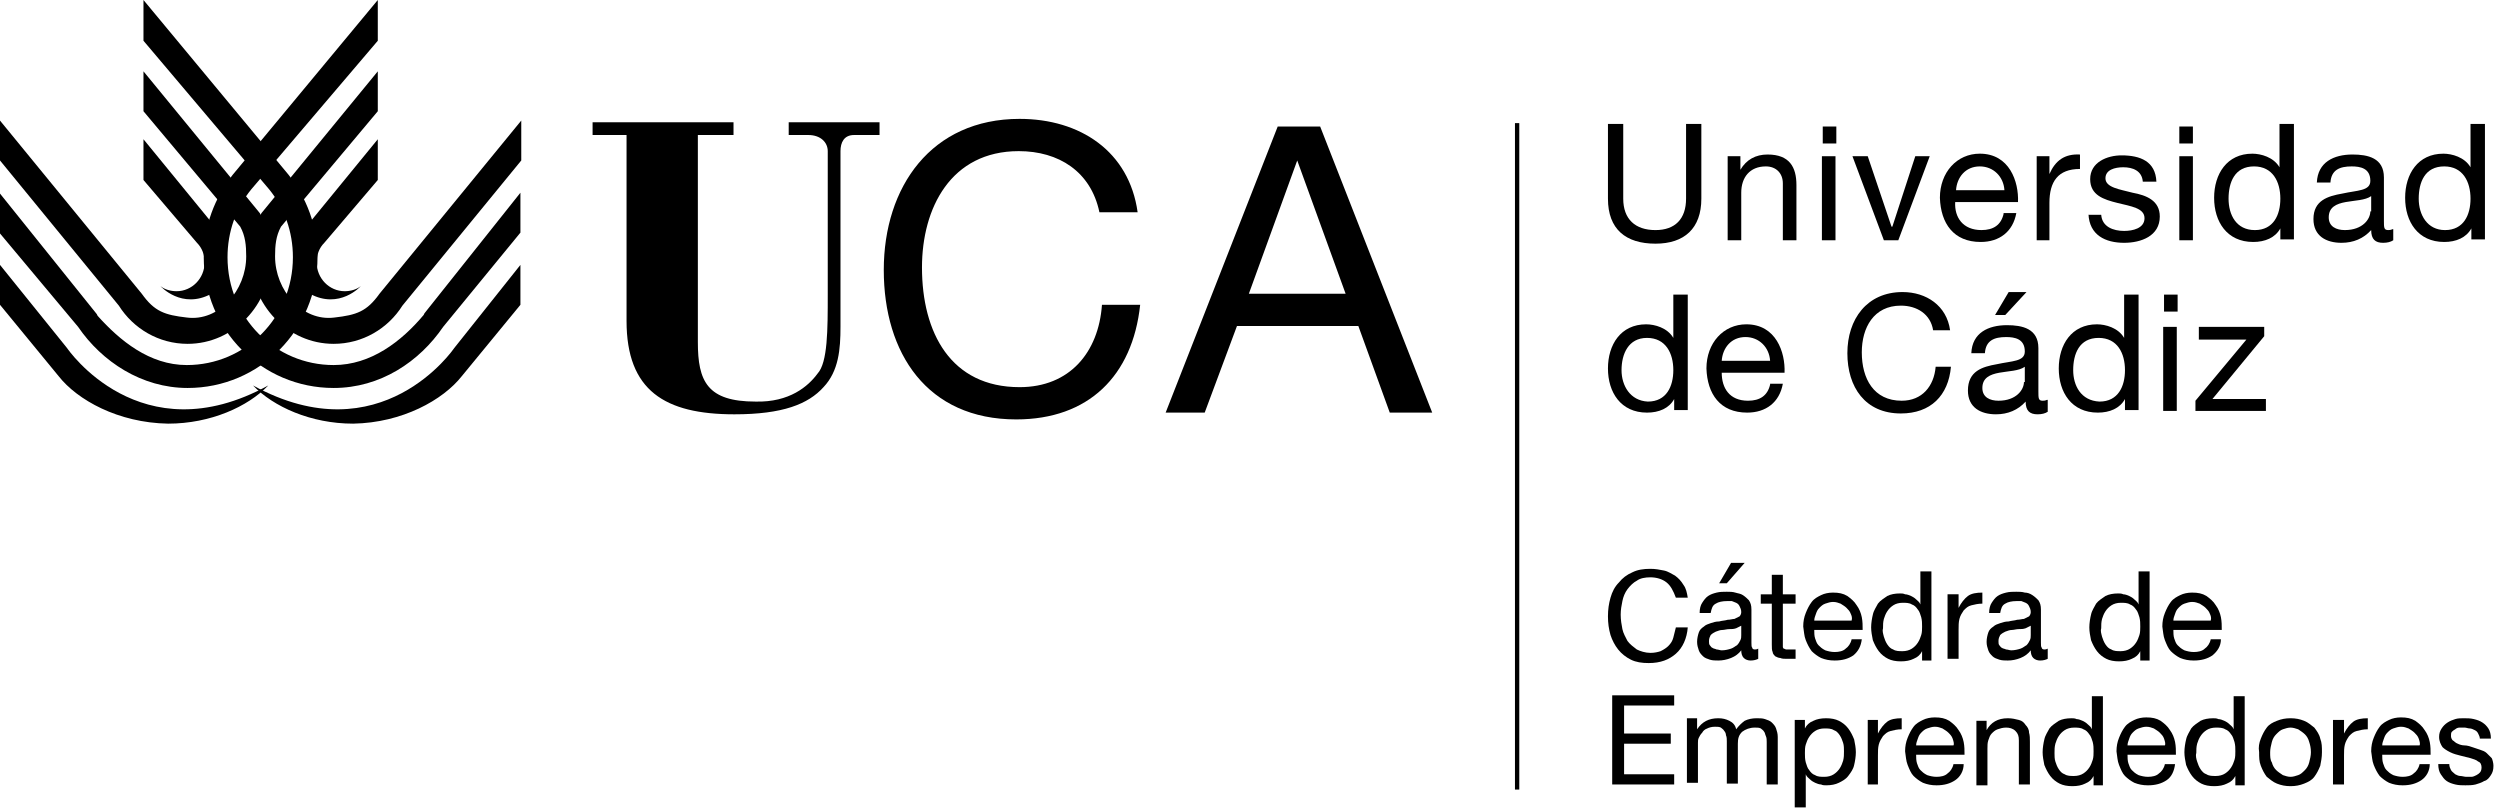 <svg width="231" height="75" viewBox="0 0 231 75" fill="none" xmlns="http://www.w3.org/2000/svg">
<path fill-rule="evenodd" clip-rule="evenodd" d="M54.755 12.475H57.893V29.654C57.893 36.087 61.423 38.283 67.855 38.283C72.326 38.283 74.68 37.342 76.092 35.773C77.504 34.282 77.661 32.243 77.661 30.203V13.965C77.661 13.181 77.975 12.475 78.916 12.475H81.269V11.298H72.876V12.475H74.68C75.856 12.475 76.484 13.181 76.484 13.965V27.222C76.484 30.439 76.484 33.498 75.543 34.518C74.68 35.694 72.954 37.185 69.816 37.106C65.345 37.106 64.482 35.224 64.482 31.615V12.475H67.777V11.298H54.755V12.475Z" fill="black"/>
<path fill-rule="evenodd" clip-rule="evenodd" d="M105.117 19.613C104.332 13.965 99.782 10.984 94.213 10.984C86.054 10.984 81.661 17.26 81.661 24.948C81.661 32.635 85.662 38.754 93.899 38.754C100.567 38.754 104.646 34.753 105.352 28.164H101.822C101.508 32.557 98.841 35.773 94.213 35.773C87.859 35.773 85.191 30.753 85.191 24.712C85.191 19.221 87.859 13.965 94.134 13.965C97.821 13.965 100.802 15.848 101.586 19.613H105.117Z" fill="black"/>
<path fill-rule="evenodd" clip-rule="evenodd" d="M107.705 38.127H111.314L114.295 30.125H125.512L128.415 38.127H132.337L121.982 11.69H118.06L107.705 38.127ZM119.864 14.828L124.336 27.144H115.393L119.864 14.828Z" fill="black"/>
<path fill-rule="evenodd" clip-rule="evenodd" d="M13.257 0L26.671 16.16C28.319 18.278 29.338 20.866 29.338 23.769C29.338 30.437 24.004 35.849 17.336 35.849C13.1 35.849 9.413 33.418 7.217 30.201L0 21.572V17.886L8.943 29.025L9.021 29.182C11.061 31.456 13.806 33.731 17.258 33.731C22.671 33.731 27.064 29.338 27.064 23.769C27.064 21.416 26.279 19.219 24.867 17.493L13.257 3.765V0Z" fill="black"/>
<path fill-rule="evenodd" clip-rule="evenodd" d="M24.004 19.69C24.71 20.867 25.024 22.279 25.024 23.769C25.024 28.162 21.572 31.771 17.336 31.771C14.669 31.771 12.316 30.359 10.982 28.241L0 14.827V11.14L13.1 27.142C14.277 28.79 15.218 29.104 17.258 29.339C20.239 29.731 22.749 26.829 22.749 23.691C22.749 22.671 22.671 21.808 22.2 20.945L13.257 10.277V6.59L24.004 19.69Z" fill="black"/>
<path fill-rule="evenodd" clip-rule="evenodd" d="M20.317 21.495L20.553 22.907L20.16 24.947C20.16 24.947 19.69 27.065 19.533 27.143C16.787 28.634 14.826 26.437 14.826 26.437C15.218 26.751 15.767 26.908 16.317 26.908C17.729 26.908 18.905 25.731 18.905 24.241C18.905 23.535 18.67 22.907 18.199 22.436L13.257 16.632V12.866L20.317 21.495Z" fill="black"/>
<path fill-rule="evenodd" clip-rule="evenodd" d="M5.413 34.752L0 28.163V24.476L6.197 32.163C6.197 32.163 12.944 42.126 24.789 35.615C22.906 37.576 19.454 39.145 15.532 39.145C10.904 39.066 7.139 36.948 5.413 34.752Z" fill="black"/>
<path fill-rule="evenodd" clip-rule="evenodd" d="M34.908 0L21.494 16.16C19.847 18.278 18.827 20.866 18.827 23.769C18.827 30.437 24.161 35.849 30.829 35.849C35.143 35.849 38.752 33.418 40.948 30.201L48.087 21.494V17.807L39.222 28.946L39.144 29.103C37.105 31.535 34.281 33.731 30.829 33.731C25.416 33.731 21.023 29.338 21.023 23.769C21.023 21.416 21.808 19.219 23.22 17.493L34.908 3.765V0Z" fill="black"/>
<path fill-rule="evenodd" clip-rule="evenodd" d="M24.161 19.69C23.455 20.867 23.141 22.279 23.141 23.769C23.141 28.162 26.593 31.771 30.829 31.771C33.496 31.771 35.849 30.359 37.183 28.241L48.165 14.827V11.14L35.065 27.142C33.888 28.79 32.947 29.104 30.907 29.339C27.927 29.731 25.416 26.829 25.416 23.691C25.416 22.671 25.495 21.808 25.965 20.945L34.908 10.277V6.59L24.161 19.69Z" fill="black"/>
<path fill-rule="evenodd" clip-rule="evenodd" d="M27.848 21.495L27.613 22.907L28.005 24.947C28.005 24.947 28.476 27.065 28.633 27.143C31.378 28.634 33.339 26.437 33.339 26.437C32.947 26.751 32.398 26.908 31.849 26.908C30.437 26.908 29.26 25.731 29.26 24.241C29.26 23.535 29.495 22.907 29.966 22.436L34.908 16.632V12.866L27.848 21.495Z" fill="black"/>
<path fill-rule="evenodd" clip-rule="evenodd" d="M42.674 34.752L48.087 28.163V24.476L41.968 32.163C41.968 32.163 35.222 42.126 23.377 35.615C25.259 37.576 28.711 39.145 32.633 39.145C37.183 39.066 40.948 36.948 42.674 34.752Z" fill="black"/>
<path d="M140.182 11.376V72.956" stroke="black" stroke-width="0.399" stroke-miterlimit="3.864"/>
<path fill-rule="evenodd" clip-rule="evenodd" d="M157.204 11.454H155.792V18.357C155.792 20.24 154.772 21.26 152.968 21.26C151.085 21.26 149.987 20.24 149.987 18.357V11.454H148.575V18.357C148.575 21.181 150.223 22.515 152.968 22.515C155.635 22.515 157.204 21.103 157.204 18.357V11.454Z" fill="black"/>
<path fill-rule="evenodd" clip-rule="evenodd" d="M159.636 22.2H160.891V17.807C160.891 16.395 161.676 15.376 163.166 15.376C164.107 15.376 164.735 16.003 164.735 16.945V22.2H165.99V17.101C165.99 15.454 165.362 14.277 163.323 14.277C162.225 14.277 161.362 14.748 160.813 15.689V14.434H159.636V22.2Z" fill="black"/>
<path fill-rule="evenodd" clip-rule="evenodd" d="M168.344 22.201H169.599V14.435H168.344V22.201ZM169.677 11.69H168.422V13.258H169.677V11.69Z" fill="black"/>
<path fill-rule="evenodd" clip-rule="evenodd" d="M178.306 14.435H176.972L174.854 20.945H174.776L172.579 14.435H171.167L174.07 22.201H175.404L178.306 14.435Z" fill="black"/>
<path fill-rule="evenodd" clip-rule="evenodd" d="M185.131 19.769C184.895 20.789 184.189 21.259 183.091 21.259C181.365 21.259 180.581 20.083 180.659 18.671H186.464C186.543 16.788 185.68 14.199 182.934 14.199C180.816 14.199 179.247 15.925 179.247 18.278C179.326 20.632 180.502 22.358 183.013 22.358C184.738 22.358 185.994 21.416 186.307 19.69H185.131V19.769ZM180.738 17.572C180.816 16.396 181.601 15.376 182.934 15.376C184.189 15.376 185.131 16.317 185.209 17.572H180.738Z" fill="black"/>
<path fill-rule="evenodd" clip-rule="evenodd" d="M188.112 22.201H189.367V18.749C189.367 16.788 190.151 15.612 192.191 15.612V14.278C190.779 14.2 189.916 14.827 189.367 16.082V14.435H188.19V22.201H188.112Z" fill="black"/>
<path fill-rule="evenodd" clip-rule="evenodd" d="M192.975 19.769C193.054 21.73 194.544 22.436 196.27 22.436C197.839 22.436 199.565 21.809 199.565 20.005C199.565 18.514 198.309 18.043 197.054 17.808C195.878 17.494 194.544 17.337 194.544 16.474C194.544 15.69 195.407 15.455 196.191 15.455C197.054 15.455 197.917 15.768 197.996 16.788H199.251C199.172 14.906 197.76 14.356 196.035 14.356C194.701 14.356 193.132 14.984 193.132 16.553C193.132 18.043 194.387 18.436 195.642 18.749C196.897 19.063 198.153 19.22 198.153 20.161C198.153 21.103 197.054 21.338 196.27 21.338C195.25 21.338 194.23 20.946 194.152 19.848H192.975V19.769Z" fill="black"/>
<path fill-rule="evenodd" clip-rule="evenodd" d="M201.369 22.201H202.624V14.435H201.369V22.201ZM202.624 11.69H201.369V13.258H202.624V11.69Z" fill="black"/>
<path fill-rule="evenodd" clip-rule="evenodd" d="M211.881 11.454H210.625V15.455C210.076 14.514 208.9 14.2 208.115 14.2C205.762 14.2 204.585 16.082 204.585 18.279C204.585 20.475 205.762 22.358 208.194 22.358C209.292 22.358 210.233 21.966 210.704 21.103V22.123H211.959V11.454H211.881ZM205.919 18.357C205.919 16.867 206.468 15.376 208.272 15.376C209.998 15.376 210.704 16.788 210.704 18.357C210.704 19.848 210.076 21.26 208.35 21.26C206.625 21.26 205.919 19.848 205.919 18.357Z" fill="black"/>
<path fill-rule="evenodd" clip-rule="evenodd" d="M219.019 19.533C219.019 20.239 218.313 21.259 216.666 21.259C215.881 21.259 215.175 20.945 215.175 20.082C215.175 19.141 215.881 18.827 216.744 18.67C217.607 18.513 218.548 18.513 219.097 18.121V19.533H219.019ZM221.059 21.18C220.902 21.259 220.745 21.259 220.666 21.259C220.274 21.259 220.274 21.024 220.274 20.396V16.395C220.274 14.591 218.784 14.277 217.372 14.277C215.646 14.277 214.155 14.983 214.077 16.866H215.332C215.411 15.689 216.195 15.376 217.293 15.376C218.078 15.376 219.019 15.533 219.019 16.709C219.019 17.651 217.842 17.572 216.43 17.886C215.097 18.121 213.763 18.513 213.763 20.239C213.763 21.808 214.94 22.436 216.352 22.436C217.45 22.436 218.391 22.043 219.097 21.259C219.097 22.122 219.49 22.436 220.196 22.436C220.588 22.436 220.902 22.357 221.137 22.2V21.18H221.059Z" fill="black"/>
<path fill-rule="evenodd" clip-rule="evenodd" d="M229.531 11.454H228.276V15.455C227.726 14.514 226.55 14.2 225.765 14.2C223.412 14.2 222.235 16.082 222.235 18.279C222.235 20.475 223.412 22.358 225.844 22.358C226.942 22.358 227.883 21.966 228.354 21.103V22.123H229.609V11.454H229.531ZM223.49 18.357C223.49 16.867 224.039 15.376 225.844 15.376C227.57 15.376 228.276 16.788 228.276 18.357C228.276 19.848 227.648 21.26 225.922 21.26C224.275 21.26 223.49 19.848 223.49 18.357Z" fill="black"/>
<path fill-rule="evenodd" clip-rule="evenodd" d="M155.871 27.222H154.615V31.222C154.066 30.281 152.89 29.967 152.105 29.967C149.752 29.967 148.575 31.85 148.575 34.046C148.575 36.243 149.752 38.126 152.184 38.126C153.282 38.126 154.223 37.733 154.694 36.87V37.89H155.949V27.222H155.871ZM149.83 34.203C149.83 32.713 150.458 31.222 152.184 31.222C153.909 31.222 154.615 32.634 154.615 34.203C154.615 35.694 153.988 37.106 152.262 37.106C150.615 37.027 149.83 35.615 149.83 34.203Z" fill="black"/>
<path fill-rule="evenodd" clip-rule="evenodd" d="M163.558 35.536C163.323 36.556 162.617 37.027 161.519 37.027C159.793 37.027 159.087 35.85 159.087 34.438H164.892C164.97 32.556 164.107 29.967 161.362 29.967C159.244 29.967 157.675 31.693 157.675 34.046C157.753 36.399 158.93 38.125 161.44 38.125C163.166 38.125 164.421 37.184 164.735 35.458H163.558V35.536ZM159.087 33.34C159.165 32.163 159.95 31.143 161.283 31.143C162.538 31.143 163.48 32.085 163.558 33.34H159.087Z" fill="black"/>
<path fill-rule="evenodd" clip-rule="evenodd" d="M180.189 30.516C179.875 28.241 177.992 26.986 175.796 26.986C172.501 26.986 170.697 29.497 170.697 32.634C170.697 35.772 172.344 38.204 175.639 38.204C178.384 38.204 180.032 36.557 180.267 33.889H178.855C178.698 35.694 177.6 37.027 175.717 37.027C173.129 37.027 172.03 34.988 172.03 32.556C172.03 30.281 173.129 28.241 175.639 28.241C177.129 28.241 178.384 29.026 178.62 30.516H180.189Z" fill="black"/>
<path fill-rule="evenodd" clip-rule="evenodd" d="M184.346 29.104H185.288L187.249 26.986H185.601L184.346 29.104ZM187.013 35.301C187.013 36.008 186.307 37.027 184.66 37.027C183.876 37.027 183.17 36.714 183.17 35.851C183.17 34.909 183.876 34.596 184.738 34.439C185.601 34.282 186.543 34.282 187.092 33.889V35.301H187.013ZM189.131 36.949C188.974 37.027 188.818 37.027 188.739 37.027C188.347 37.027 188.347 36.792 188.347 36.164V32.164C188.347 30.36 186.856 30.046 185.444 30.046C183.719 30.046 182.228 30.752 182.15 32.634H183.405C183.483 31.458 184.268 31.144 185.366 31.144C186.15 31.144 187.092 31.301 187.092 32.477C187.092 33.419 185.915 33.34 184.503 33.654C183.17 33.889 181.836 34.282 181.836 36.086C181.836 37.655 183.013 38.282 184.425 38.282C185.523 38.282 186.464 37.89 187.17 37.106C187.17 37.969 187.562 38.282 188.268 38.282C188.661 38.282 188.974 38.204 189.21 38.047V36.949H189.131Z" fill="black"/>
<path fill-rule="evenodd" clip-rule="evenodd" d="M197.525 27.222H196.27V31.222C195.721 30.281 194.544 29.967 193.76 29.967C191.406 29.967 190.23 31.85 190.23 34.046C190.23 36.243 191.406 38.126 193.838 38.126C194.936 38.126 195.878 37.733 196.348 36.87V37.89H197.603V27.222H197.525ZM191.563 34.203C191.563 32.713 192.112 31.222 193.917 31.222C195.642 31.222 196.348 32.634 196.348 34.203C196.348 35.694 195.721 37.106 193.995 37.106C192.269 37.027 191.563 35.615 191.563 34.203Z" fill="black"/>
<path fill-rule="evenodd" clip-rule="evenodd" d="M199.878 37.969H201.134V30.203H199.878V37.969ZM201.212 27.222H199.957V28.791H201.212V27.222Z" fill="black"/>
<path fill-rule="evenodd" clip-rule="evenodd" d="M202.859 37.968H209.37V36.87H204.428L209.213 31.065V30.202H203.173V31.379H207.566L202.859 37.027V37.968Z" fill="black"/>
<path d="M153.988 53.815C153.596 53.501 153.047 53.344 152.497 53.344C152.027 53.344 151.556 53.422 151.242 53.658C150.929 53.815 150.615 54.129 150.379 54.442C150.144 54.756 149.987 55.148 149.909 55.541C149.83 55.933 149.752 56.325 149.752 56.796C149.752 57.266 149.83 57.737 149.909 58.129C149.987 58.521 150.223 58.914 150.379 59.227C150.615 59.541 150.929 59.776 151.242 60.012C151.556 60.169 152.027 60.326 152.497 60.326C152.89 60.326 153.203 60.247 153.439 60.169C153.753 60.012 153.988 59.855 154.145 59.698C154.38 59.463 154.537 59.227 154.615 58.914C154.694 58.6 154.772 58.286 154.851 57.972H155.949C155.871 58.992 155.478 59.855 154.851 60.404C154.223 60.953 153.439 61.267 152.341 61.267C151.713 61.267 151.164 61.188 150.693 60.953C150.223 60.718 149.83 60.404 149.517 60.012C149.203 59.62 148.967 59.149 148.811 58.678C148.654 58.129 148.575 57.58 148.575 56.953C148.575 56.325 148.654 55.776 148.811 55.227C148.967 54.678 149.203 54.207 149.595 53.815C149.909 53.422 150.301 53.109 150.85 52.873C151.321 52.638 151.87 52.56 152.497 52.56C152.968 52.56 153.36 52.638 153.753 52.717C154.145 52.795 154.459 53.03 154.772 53.187C155.086 53.422 155.321 53.658 155.557 54.05C155.792 54.364 155.871 54.756 155.949 55.227H154.851C154.615 54.599 154.38 54.129 153.988 53.815Z" fill="black"/>
<path d="M162.46 60.875C162.303 60.953 162.068 61.032 161.754 61.032C161.519 61.032 161.283 60.953 161.126 60.797C160.969 60.64 160.891 60.404 160.891 60.091C160.656 60.404 160.342 60.64 159.95 60.797C159.557 60.953 159.165 61.032 158.773 61.032C158.538 61.032 158.224 61.032 157.989 60.953C157.753 60.875 157.518 60.797 157.361 60.64C157.204 60.483 157.047 60.326 156.969 60.091C156.89 59.855 156.812 59.62 156.812 59.306C156.812 58.992 156.89 58.679 156.969 58.443C157.047 58.208 157.204 58.051 157.439 57.894C157.596 57.737 157.832 57.659 158.067 57.58C158.302 57.502 158.538 57.423 158.851 57.423C159.087 57.345 159.401 57.345 159.636 57.267C159.871 57.267 160.107 57.188 160.263 57.188C160.42 57.11 160.577 57.031 160.734 56.953C160.813 56.874 160.891 56.718 160.891 56.561C160.891 56.325 160.813 56.168 160.734 56.011C160.656 55.855 160.577 55.776 160.42 55.698C160.263 55.619 160.185 55.619 160.028 55.541C159.871 55.541 159.714 55.541 159.557 55.541C159.165 55.541 158.773 55.619 158.538 55.776C158.224 55.933 158.145 56.247 158.067 56.639H157.047C157.047 56.247 157.126 55.933 157.283 55.698C157.439 55.462 157.596 55.227 157.832 55.07C158.067 54.913 158.302 54.835 158.616 54.756C158.93 54.678 159.244 54.678 159.557 54.678C159.793 54.678 160.107 54.678 160.342 54.756C160.577 54.835 160.813 54.835 161.048 54.992C161.283 55.148 161.44 55.305 161.597 55.462C161.754 55.698 161.832 55.933 161.832 56.325V59.385C161.832 59.62 161.832 59.777 161.911 59.855C161.911 59.934 161.989 60.012 162.146 60.012C162.225 60.012 162.303 60.012 162.46 59.934V60.875ZM160.891 57.816C160.734 57.894 160.577 57.973 160.42 58.051C160.185 58.13 160.028 58.13 159.793 58.13C159.557 58.13 159.322 58.208 159.165 58.208C158.93 58.208 158.773 58.286 158.538 58.365C158.381 58.443 158.224 58.522 158.067 58.679C157.989 58.836 157.91 58.992 157.91 59.228C157.91 59.385 157.91 59.541 157.989 59.62C158.067 59.698 158.145 59.855 158.224 59.855C158.302 59.934 158.459 59.934 158.616 60.012C158.773 60.012 158.93 60.091 159.087 60.091C159.401 60.091 159.714 60.012 159.95 59.934C160.185 59.855 160.342 59.698 160.499 59.62C160.656 59.463 160.734 59.306 160.813 59.149C160.891 58.992 160.891 58.836 160.891 58.679V57.816ZM161.205 52.011L159.557 53.893H158.851L159.95 52.011H161.205Z" fill="black"/>
<path d="M165.912 54.914V55.776H164.735V59.463C164.735 59.542 164.735 59.699 164.735 59.777C164.735 59.856 164.813 59.934 164.813 59.934C164.892 59.934 164.97 60.013 165.049 60.013C165.127 60.013 165.284 60.013 165.441 60.013H165.912V60.876H165.127C164.892 60.876 164.656 60.876 164.5 60.797C164.343 60.797 164.186 60.719 164.029 60.64C163.95 60.562 163.794 60.405 163.794 60.248C163.715 60.091 163.715 59.856 163.715 59.542V55.776H162.695V54.914H163.715V53.109H164.735V54.914H165.912Z" fill="black"/>
<path d="M171.246 60.561C170.775 60.875 170.226 61.032 169.52 61.032C169.049 61.032 168.657 60.953 168.265 60.796C167.951 60.639 167.637 60.404 167.402 60.169C167.167 59.855 167.01 59.541 166.853 59.149C166.696 58.757 166.696 58.364 166.618 57.894C166.618 57.423 166.696 57.031 166.853 56.639C167.01 56.246 167.167 55.932 167.402 55.619C167.637 55.305 167.951 55.148 168.265 54.991C168.579 54.834 168.971 54.756 169.363 54.756C169.912 54.756 170.304 54.834 170.697 55.07C171.01 55.305 171.324 55.54 171.56 55.932C171.795 56.246 171.952 56.639 172.03 57.031C172.109 57.423 172.109 57.815 172.109 58.207H167.637C167.637 58.443 167.637 58.757 167.716 58.992C167.794 59.227 167.873 59.463 168.03 59.62C168.186 59.776 168.343 59.933 168.657 60.09C168.892 60.169 169.206 60.247 169.52 60.247C169.912 60.247 170.304 60.169 170.54 59.933C170.775 59.776 171.01 59.463 171.089 59.07H172.03C171.952 59.698 171.717 60.169 171.246 60.561ZM171.01 56.717C170.932 56.482 170.775 56.325 170.618 56.168C170.461 56.011 170.304 55.932 170.069 55.776C169.834 55.697 169.677 55.619 169.363 55.619C169.128 55.619 168.892 55.697 168.657 55.776C168.422 55.854 168.265 56.011 168.108 56.168C167.951 56.325 167.873 56.482 167.794 56.717C167.716 56.952 167.637 57.109 167.637 57.344H171.089C171.167 57.109 171.089 56.874 171.01 56.717Z" fill="black"/>
<path d="M177.6 60.953V60.169C177.443 60.483 177.208 60.718 176.815 60.875C176.502 61.032 176.109 61.11 175.639 61.11C175.168 61.11 174.776 61.032 174.462 60.875C174.148 60.718 173.835 60.483 173.599 60.169C173.364 59.855 173.207 59.541 173.05 59.149C172.972 58.757 172.893 58.364 172.893 57.972C172.893 57.58 172.972 57.109 173.05 56.796C173.129 56.403 173.364 56.09 173.521 55.776C173.756 55.462 174.07 55.305 174.384 55.07C174.697 54.913 175.09 54.834 175.56 54.834C175.717 54.834 175.874 54.834 176.031 54.913C176.188 54.913 176.423 54.991 176.58 55.07C176.737 55.148 176.894 55.227 177.051 55.384C177.208 55.541 177.365 55.619 177.443 55.854V52.795H178.463V61.032H177.6V60.953ZM174.07 58.835C174.148 59.071 174.227 59.306 174.384 59.541C174.541 59.776 174.697 59.933 174.933 60.012C175.168 60.169 175.482 60.169 175.796 60.169C176.109 60.169 176.423 60.09 176.659 59.933C176.894 59.776 177.051 59.62 177.208 59.384C177.365 59.149 177.443 58.914 177.521 58.678C177.6 58.443 177.6 58.129 177.6 57.894C177.6 57.58 177.6 57.345 177.521 57.031C177.443 56.796 177.365 56.482 177.208 56.325C177.051 56.09 176.894 55.933 176.659 55.854C176.423 55.697 176.109 55.697 175.796 55.697C175.482 55.697 175.168 55.776 174.933 55.933C174.697 56.09 174.541 56.246 174.384 56.482C174.227 56.717 174.148 56.953 174.07 57.188C173.991 57.502 173.991 57.737 173.991 58.051C173.913 58.286 173.991 58.521 174.07 58.835Z" fill="black"/>
<path d="M180.973 54.913V56.168C181.208 55.697 181.522 55.305 181.836 55.07C182.15 54.834 182.62 54.756 183.17 54.756V55.776C182.777 55.776 182.463 55.854 182.15 55.932C181.836 56.011 181.679 56.168 181.444 56.403C181.287 56.639 181.13 56.874 181.051 57.188C180.973 57.501 180.973 57.815 180.973 58.207V60.875H179.953V54.913H180.973Z" fill="black"/>
<path d="M189.21 60.875C189.053 60.953 188.818 61.032 188.504 61.032C188.268 61.032 188.033 60.953 187.876 60.797C187.719 60.64 187.641 60.404 187.641 60.09C187.406 60.404 187.092 60.64 186.7 60.797C186.307 60.953 185.915 61.032 185.523 61.032C185.288 61.032 184.974 61.032 184.738 60.953C184.503 60.875 184.268 60.797 184.111 60.64C183.954 60.483 183.797 60.326 183.719 60.09C183.64 59.855 183.562 59.62 183.562 59.306C183.562 58.992 183.64 58.678 183.719 58.443C183.797 58.208 183.954 58.051 184.189 57.894C184.346 57.737 184.582 57.659 184.817 57.58C185.052 57.502 185.288 57.423 185.601 57.423C185.837 57.345 186.15 57.345 186.386 57.266C186.621 57.266 186.856 57.188 187.013 57.188C187.17 57.109 187.327 57.031 187.484 56.953C187.562 56.874 187.641 56.717 187.641 56.56C187.641 56.325 187.562 56.168 187.484 56.011C187.406 55.854 187.327 55.776 187.17 55.697C187.013 55.619 186.935 55.619 186.778 55.541C186.621 55.541 186.464 55.541 186.307 55.541C185.915 55.541 185.523 55.619 185.288 55.776C184.974 55.933 184.895 56.247 184.817 56.639H183.797C183.797 56.247 183.876 55.933 184.032 55.697C184.189 55.462 184.346 55.227 184.582 55.07C184.817 54.913 185.052 54.835 185.366 54.756C185.68 54.678 185.994 54.678 186.307 54.678C186.543 54.678 186.856 54.678 187.092 54.756C187.327 54.756 187.562 54.835 187.798 54.992C188.033 55.148 188.19 55.305 188.347 55.462C188.504 55.697 188.582 55.933 188.582 56.325V59.384C188.582 59.62 188.582 59.777 188.661 59.855C188.661 59.934 188.739 60.012 188.896 60.012C188.974 60.012 189.053 60.012 189.21 59.934V60.875ZM187.641 57.816C187.484 57.894 187.327 57.972 187.17 58.051C186.935 58.129 186.778 58.129 186.543 58.129C186.307 58.129 186.072 58.208 185.915 58.208C185.68 58.208 185.523 58.286 185.288 58.365C185.131 58.443 184.974 58.522 184.817 58.678C184.738 58.835 184.66 58.992 184.66 59.228C184.66 59.385 184.66 59.541 184.738 59.62C184.817 59.698 184.895 59.855 184.974 59.855C185.052 59.934 185.209 59.934 185.366 60.012C185.523 60.012 185.68 60.09 185.837 60.09C186.15 60.09 186.464 60.012 186.7 59.934C186.935 59.855 187.092 59.698 187.249 59.62C187.406 59.463 187.484 59.306 187.562 59.149C187.641 58.992 187.641 58.835 187.641 58.678V57.816Z" fill="black"/>
<path d="M197.76 60.953V60.169C197.604 60.483 197.368 60.718 196.976 60.875C196.662 61.032 196.27 61.11 195.799 61.11C195.329 61.11 194.936 61.032 194.623 60.875C194.309 60.718 193.995 60.483 193.76 60.169C193.524 59.855 193.367 59.541 193.211 59.149C193.132 58.757 193.054 58.364 193.054 57.972C193.054 57.58 193.132 57.109 193.211 56.796C193.289 56.403 193.524 56.09 193.681 55.776C193.917 55.462 194.23 55.305 194.544 55.07C194.858 54.913 195.25 54.834 195.721 54.834C195.878 54.834 196.035 54.834 196.192 54.913C196.348 54.913 196.584 54.991 196.741 55.07C196.898 55.148 197.054 55.227 197.211 55.384C197.368 55.541 197.525 55.619 197.604 55.854V52.795H198.623V61.032H197.76V60.953ZM194.23 58.835C194.309 59.071 194.387 59.306 194.544 59.541C194.701 59.776 194.858 59.933 195.093 60.012C195.329 60.169 195.642 60.169 195.956 60.169C196.27 60.169 196.584 60.09 196.819 59.933C197.054 59.776 197.211 59.62 197.368 59.384C197.525 59.149 197.604 58.914 197.682 58.678C197.76 58.443 197.76 58.129 197.76 57.894C197.76 57.58 197.76 57.345 197.682 57.031C197.604 56.796 197.525 56.482 197.368 56.325C197.211 56.09 197.054 55.933 196.819 55.854C196.584 55.697 196.27 55.697 195.956 55.697C195.642 55.697 195.329 55.776 195.093 55.933C194.858 56.09 194.701 56.246 194.544 56.482C194.387 56.717 194.309 56.953 194.23 57.188C194.152 57.502 194.152 57.737 194.152 58.051C194.073 58.286 194.152 58.521 194.23 58.835Z" fill="black"/>
<path d="M204.428 60.561C203.958 60.875 203.408 61.032 202.702 61.032C202.232 61.032 201.839 60.953 201.447 60.796C201.133 60.639 200.82 60.404 200.584 60.169C200.349 59.933 200.192 59.541 200.035 59.149C199.878 58.757 199.878 58.364 199.8 57.894C199.8 57.423 199.878 57.031 200.035 56.639C200.192 56.246 200.349 55.932 200.584 55.619C200.82 55.305 201.133 55.148 201.447 54.991C201.761 54.834 202.153 54.756 202.546 54.756C203.095 54.756 203.487 54.834 203.879 55.07C204.193 55.305 204.507 55.54 204.742 55.932C204.977 56.246 205.134 56.639 205.213 57.031C205.291 57.423 205.291 57.815 205.291 58.207H200.82C200.82 58.443 200.82 58.757 200.898 58.992C200.977 59.227 201.055 59.463 201.212 59.62C201.369 59.776 201.526 59.933 201.839 60.09C202.075 60.169 202.389 60.247 202.702 60.247C203.095 60.247 203.487 60.169 203.722 59.933C203.958 59.776 204.193 59.463 204.271 59.07H205.213C205.213 59.698 204.899 60.169 204.428 60.561ZM204.193 56.717C204.114 56.482 203.958 56.325 203.801 56.168C203.644 56.011 203.487 55.932 203.252 55.776C203.016 55.697 202.859 55.619 202.546 55.619C202.31 55.619 202.075 55.697 201.839 55.776C201.604 55.854 201.447 56.011 201.29 56.168C201.134 56.325 201.055 56.482 200.977 56.717C200.898 56.952 200.82 57.109 200.82 57.344H204.271C204.35 57.109 204.271 56.874 204.193 56.717Z" fill="black"/>
<path d="M154.694 64.248V65.189H150.066V67.778H154.38V68.719H150.066V71.543H154.694V72.485H148.967V64.248H154.694Z" fill="black"/>
<path d="M156.812 66.523V67.386C157.283 66.68 157.91 66.366 158.773 66.366C159.165 66.366 159.479 66.445 159.793 66.602C160.107 66.758 160.342 66.994 160.42 67.386C160.656 67.072 160.891 66.837 161.205 66.602C161.519 66.445 161.911 66.366 162.303 66.366C162.617 66.366 162.852 66.366 163.088 66.445C163.323 66.523 163.558 66.602 163.715 66.758C163.872 66.915 164.029 67.072 164.107 67.308C164.186 67.543 164.264 67.778 164.264 68.092V72.485H163.244V68.563C163.244 68.406 163.244 68.171 163.166 68.014C163.088 67.857 163.088 67.7 163.009 67.621C162.931 67.464 162.774 67.386 162.695 67.308C162.538 67.229 162.382 67.229 162.146 67.229C161.676 67.229 161.283 67.386 160.97 67.621C160.656 67.935 160.577 68.249 160.577 68.72V72.406H159.558V68.484C159.558 68.327 159.558 68.092 159.479 67.935C159.479 67.778 159.401 67.621 159.322 67.543C159.244 67.386 159.087 67.308 159.008 67.229C158.852 67.151 158.695 67.151 158.459 67.151C158.146 67.151 157.91 67.229 157.753 67.308C157.518 67.386 157.361 67.543 157.283 67.7C157.126 67.857 157.047 68.014 156.969 68.171C156.89 68.327 156.89 68.484 156.89 68.641V72.328H155.871V66.366H156.812V66.523Z" fill="black"/>
<path d="M166.774 66.523V67.308C166.931 66.994 167.167 66.758 167.559 66.602C167.873 66.445 168.265 66.366 168.736 66.366C169.206 66.366 169.599 66.445 169.912 66.602C170.226 66.758 170.54 66.994 170.775 67.308C171.011 67.621 171.167 67.935 171.324 68.327C171.403 68.72 171.481 69.112 171.481 69.504C171.481 69.896 171.403 70.367 171.324 70.681C171.246 71.073 171.011 71.387 170.775 71.701C170.54 72.014 170.226 72.171 169.912 72.328C169.599 72.485 169.206 72.563 168.736 72.563C168.579 72.563 168.422 72.563 168.265 72.485C168.108 72.485 167.873 72.406 167.716 72.328C167.559 72.25 167.402 72.171 167.245 72.014C167.088 71.857 166.931 71.779 166.853 71.544V74.603H165.833V66.523H166.774ZM170.305 68.641C170.226 68.406 170.148 68.171 169.991 67.935C169.834 67.7 169.677 67.543 169.442 67.464C169.206 67.308 168.892 67.308 168.579 67.308C168.265 67.308 167.951 67.386 167.716 67.543C167.48 67.7 167.324 67.857 167.167 68.092C167.01 68.327 166.931 68.563 166.853 68.798C166.774 69.033 166.774 69.347 166.774 69.582C166.774 69.896 166.774 70.132 166.853 70.445C166.931 70.681 167.01 70.995 167.167 71.151C167.324 71.387 167.48 71.544 167.716 71.622C167.951 71.779 168.265 71.779 168.579 71.779C168.892 71.779 169.206 71.701 169.442 71.544C169.677 71.387 169.834 71.23 169.991 70.995C170.148 70.759 170.226 70.524 170.305 70.288C170.383 69.975 170.383 69.739 170.383 69.426C170.383 69.19 170.383 68.876 170.305 68.641Z" fill="black"/>
<path d="M173.521 66.523V67.778C173.756 67.308 174.07 66.915 174.384 66.68C174.697 66.445 175.168 66.366 175.717 66.366V67.386C175.325 67.386 175.011 67.464 174.697 67.543C174.384 67.621 174.227 67.778 173.991 68.014C173.835 68.249 173.678 68.484 173.599 68.798C173.521 69.112 173.521 69.426 173.521 69.818V72.485H172.579V66.523H173.521Z" fill="black"/>
<path d="M180.659 72.093C180.189 72.407 179.639 72.564 178.933 72.564C178.463 72.564 178.071 72.485 177.678 72.328C177.365 72.171 177.051 71.936 176.815 71.701C176.58 71.466 176.423 71.073 176.266 70.681C176.109 70.289 176.109 69.897 176.031 69.426C176.031 68.955 176.109 68.563 176.266 68.171C176.423 67.778 176.58 67.465 176.815 67.151C177.051 66.837 177.365 66.68 177.678 66.523C177.992 66.367 178.384 66.288 178.777 66.288C179.326 66.288 179.718 66.367 180.11 66.602C180.424 66.837 180.738 67.073 180.973 67.465C181.208 67.778 181.365 68.171 181.444 68.563C181.522 68.955 181.522 69.347 181.522 69.74H177.051C177.051 69.975 177.051 70.289 177.129 70.524C177.208 70.76 177.286 70.995 177.443 71.152C177.6 71.309 177.757 71.466 178.071 71.622C178.306 71.701 178.62 71.779 178.933 71.779C179.326 71.779 179.718 71.701 179.953 71.466C180.189 71.309 180.424 70.995 180.502 70.603H181.444C181.444 71.23 181.13 71.779 180.659 72.093ZM180.424 68.249C180.345 68.014 180.189 67.857 180.032 67.7C179.875 67.543 179.718 67.465 179.483 67.308C179.247 67.229 179.09 67.151 178.777 67.151C178.541 67.151 178.306 67.229 178.071 67.308C177.835 67.386 177.678 67.543 177.521 67.7C177.365 67.857 177.286 68.014 177.208 68.249C177.129 68.485 177.051 68.641 177.051 68.877H180.502C180.581 68.72 180.502 68.485 180.424 68.249Z" fill="black"/>
<path d="M183.562 66.523V67.464C183.954 66.758 184.582 66.366 185.523 66.366C185.915 66.366 186.229 66.445 186.543 66.523C186.857 66.602 187.013 66.758 187.17 66.994C187.327 67.151 187.484 67.386 187.484 67.7C187.563 67.935 187.563 68.249 187.563 68.563V72.485H186.543V68.406C186.543 68.014 186.464 67.778 186.229 67.543C185.994 67.308 185.68 67.229 185.366 67.229C185.052 67.229 184.817 67.308 184.582 67.386C184.346 67.464 184.189 67.621 184.032 67.778C183.876 67.935 183.797 68.171 183.719 68.406C183.64 68.641 183.64 68.876 183.64 69.19V72.563H182.62V66.602H183.562V66.523Z" fill="black"/>
<path d="M193.446 72.486V71.701C193.289 72.015 193.054 72.25 192.662 72.407C192.348 72.564 191.956 72.642 191.485 72.642C191.014 72.642 190.622 72.564 190.308 72.407C189.994 72.25 189.681 72.015 189.445 71.701C189.21 71.387 189.053 71.073 188.896 70.681C188.818 70.289 188.739 69.897 188.739 69.504C188.739 69.112 188.818 68.642 188.896 68.328C188.975 67.936 189.21 67.622 189.367 67.308C189.602 66.994 189.916 66.837 190.23 66.602C190.543 66.445 190.936 66.367 191.406 66.367C191.563 66.367 191.72 66.367 191.877 66.445C192.034 66.445 192.269 66.524 192.426 66.602C192.583 66.68 192.74 66.759 192.897 66.916C193.054 67.073 193.211 67.151 193.289 67.386V64.327H194.309V72.564H193.446V72.486ZM189.916 70.367C189.994 70.603 190.073 70.838 190.23 71.073C190.387 71.309 190.543 71.466 190.779 71.544C191.014 71.701 191.328 71.701 191.642 71.701C191.956 71.701 192.269 71.623 192.505 71.466C192.74 71.309 192.897 71.152 193.054 70.916C193.211 70.681 193.289 70.446 193.368 70.21C193.446 69.975 193.446 69.661 193.446 69.426C193.446 69.112 193.446 68.877 193.368 68.563C193.289 68.328 193.211 68.014 193.054 67.857C192.897 67.622 192.74 67.465 192.505 67.386C192.269 67.23 191.956 67.23 191.642 67.23C191.328 67.23 191.014 67.308 190.779 67.465C190.543 67.622 190.387 67.779 190.23 68.014C190.073 68.249 189.994 68.485 189.916 68.72C189.837 69.034 189.837 69.269 189.837 69.583C189.837 69.818 189.837 70.132 189.916 70.367Z" fill="black"/>
<path d="M200.192 72.093C199.722 72.407 199.172 72.564 198.466 72.564C197.996 72.564 197.604 72.485 197.211 72.328C196.898 72.171 196.584 71.936 196.348 71.701C196.113 71.466 195.956 71.073 195.799 70.681C195.642 70.289 195.642 69.897 195.564 69.426C195.564 68.955 195.642 68.563 195.799 68.171C195.956 67.778 196.113 67.465 196.348 67.151C196.584 66.837 196.898 66.68 197.211 66.523C197.525 66.367 197.917 66.288 198.31 66.288C198.859 66.288 199.251 66.367 199.643 66.602C199.957 66.837 200.271 67.073 200.506 67.465C200.741 67.778 200.898 68.171 200.977 68.563C201.055 68.955 201.055 69.347 201.055 69.74H196.584C196.584 69.975 196.584 70.289 196.662 70.524C196.741 70.76 196.819 70.995 196.976 71.152C197.133 71.309 197.29 71.466 197.604 71.622C197.839 71.701 198.153 71.779 198.466 71.779C198.859 71.779 199.251 71.701 199.486 71.466C199.722 71.309 199.957 70.995 200.035 70.603H200.977C200.898 71.23 200.663 71.779 200.192 72.093ZM199.957 68.249C199.878 68.014 199.722 67.857 199.565 67.7C199.408 67.543 199.251 67.465 199.016 67.308C198.78 67.229 198.623 67.151 198.31 67.151C198.074 67.151 197.839 67.229 197.604 67.308C197.368 67.386 197.211 67.543 197.054 67.7C196.898 67.857 196.819 68.014 196.741 68.249C196.662 68.485 196.584 68.641 196.584 68.877H200.035C200.114 68.72 200.035 68.485 199.957 68.249Z" fill="black"/>
<path d="M206.546 72.486V71.701C206.389 72.015 206.154 72.25 205.762 72.407C205.448 72.564 205.056 72.642 204.585 72.642C204.114 72.642 203.722 72.564 203.408 72.407C203.095 72.25 202.781 72.015 202.546 71.701C202.31 71.387 202.153 71.073 201.996 70.681C201.918 70.289 201.839 69.897 201.839 69.504C201.839 69.112 201.918 68.642 201.996 68.328C202.075 67.936 202.31 67.622 202.467 67.308C202.702 66.994 203.016 66.837 203.33 66.602C203.644 66.445 204.036 66.367 204.507 66.367C204.664 66.367 204.82 66.367 204.977 66.445C205.134 66.445 205.37 66.524 205.526 66.602C205.683 66.68 205.84 66.759 205.997 66.916C206.154 67.073 206.311 67.151 206.389 67.386V64.327H207.409V72.564H206.546V72.486ZM203.016 70.367C203.095 70.603 203.173 70.838 203.33 71.073C203.487 71.309 203.644 71.466 203.879 71.544C204.114 71.701 204.428 71.701 204.742 71.701C205.056 71.701 205.37 71.623 205.605 71.466C205.84 71.309 205.997 71.152 206.154 70.916C206.311 70.681 206.389 70.446 206.468 70.21C206.546 69.975 206.546 69.661 206.546 69.426C206.546 69.112 206.546 68.877 206.468 68.563C206.389 68.328 206.311 68.014 206.154 67.857C205.997 67.622 205.84 67.465 205.605 67.386C205.37 67.23 205.056 67.23 204.742 67.23C204.428 67.23 204.114 67.308 203.879 67.465C203.644 67.622 203.487 67.779 203.33 68.014C203.173 68.249 203.095 68.485 203.016 68.72C202.938 69.034 202.938 69.269 202.938 69.583C202.859 69.818 202.938 70.132 203.016 70.367Z" fill="black"/>
<path d="M208.9 68.249C209.056 67.857 209.213 67.543 209.449 67.229C209.684 66.915 209.998 66.758 210.39 66.602C210.782 66.445 211.174 66.366 211.645 66.366C212.116 66.366 212.508 66.445 212.9 66.602C213.293 66.758 213.528 66.994 213.842 67.229C214.077 67.543 214.312 67.857 214.391 68.249C214.548 68.641 214.548 69.033 214.548 69.504C214.548 69.975 214.469 70.367 214.391 70.759C214.234 71.151 214.077 71.465 213.842 71.779C213.606 72.093 213.293 72.25 212.9 72.406C212.508 72.563 212.116 72.642 211.645 72.642C211.174 72.642 210.782 72.563 210.39 72.406C209.998 72.25 209.762 72.014 209.449 71.779C209.213 71.465 209.056 71.151 208.9 70.759C208.743 70.367 208.743 69.975 208.743 69.504C208.664 69.033 208.743 68.641 208.9 68.249ZM209.919 70.445C209.998 70.759 210.155 70.995 210.312 71.151C210.468 71.308 210.704 71.465 210.939 71.622C211.174 71.701 211.41 71.779 211.645 71.779C211.88 71.779 212.116 71.701 212.351 71.622C212.587 71.544 212.743 71.387 212.979 71.151C213.136 70.995 213.293 70.759 213.371 70.445C213.449 70.132 213.528 69.818 213.528 69.504C213.528 69.112 213.449 68.798 213.371 68.563C213.293 68.249 213.136 68.014 212.979 67.857C212.822 67.7 212.587 67.543 212.351 67.386C212.116 67.308 211.88 67.229 211.645 67.229C211.41 67.229 211.174 67.308 210.939 67.386C210.704 67.464 210.547 67.621 210.312 67.857C210.155 68.014 209.998 68.249 209.919 68.563C209.841 68.876 209.762 69.19 209.762 69.504C209.762 69.896 209.762 70.21 209.919 70.445Z" fill="black"/>
<path d="M216.587 66.523V67.778C216.823 67.308 217.136 66.915 217.45 66.68C217.764 66.445 218.235 66.366 218.784 66.366V67.386C218.392 67.386 218.078 67.464 217.764 67.543C217.45 67.621 217.293 67.778 217.058 68.014C216.901 68.249 216.744 68.484 216.666 68.798C216.587 69.112 216.587 69.426 216.587 69.818V72.485H215.568V66.523H216.587Z" fill="black"/>
<path d="M223.726 72.093C223.255 72.407 222.706 72.564 222 72.564C221.529 72.564 221.137 72.485 220.745 72.328C220.431 72.171 220.117 71.936 219.882 71.701C219.647 71.387 219.49 71.073 219.333 70.681C219.176 70.289 219.176 69.897 219.098 69.426C219.098 68.955 219.176 68.563 219.333 68.171C219.49 67.778 219.647 67.465 219.882 67.151C220.117 66.837 220.431 66.68 220.745 66.523C221.059 66.367 221.451 66.288 221.843 66.288C222.392 66.288 222.784 66.367 223.177 66.602C223.49 66.837 223.804 67.073 224.04 67.465C224.275 67.778 224.432 68.171 224.51 68.563C224.589 68.955 224.589 69.347 224.589 69.74H220.117C220.117 69.975 220.117 70.289 220.196 70.524C220.274 70.76 220.353 70.995 220.51 71.152C220.666 71.309 220.823 71.466 221.137 71.622C221.372 71.701 221.686 71.779 222 71.779C222.392 71.779 222.784 71.701 223.02 71.466C223.255 71.309 223.49 70.995 223.569 70.603H224.51C224.51 71.23 224.196 71.779 223.726 72.093ZM223.49 68.249C223.412 68.014 223.255 67.857 223.098 67.7C222.941 67.543 222.784 67.465 222.549 67.308C222.314 67.229 222.157 67.151 221.843 67.151C221.608 67.151 221.372 67.229 221.137 67.308C220.902 67.386 220.745 67.543 220.588 67.7C220.431 67.857 220.353 68.014 220.274 68.249C220.196 68.485 220.117 68.641 220.117 68.877H223.569C223.647 68.72 223.569 68.485 223.49 68.249Z" fill="black"/>
<path d="M226.471 71.151C226.55 71.308 226.707 71.387 226.864 71.544C227.02 71.622 227.177 71.701 227.334 71.701C227.491 71.701 227.726 71.779 227.883 71.779C228.04 71.779 228.197 71.779 228.354 71.779C228.511 71.779 228.668 71.701 228.825 71.622C228.982 71.544 229.06 71.465 229.138 71.387C229.217 71.308 229.295 71.151 229.295 70.916C229.295 70.681 229.217 70.445 228.982 70.367C228.825 70.21 228.511 70.132 228.276 70.053C227.962 69.975 227.648 69.896 227.334 69.818C227.02 69.739 226.707 69.661 226.393 69.504C226.079 69.347 225.844 69.19 225.687 69.033C225.53 68.798 225.373 68.484 225.373 68.092C225.373 67.778 225.452 67.543 225.608 67.308C225.765 67.072 225.922 66.915 226.158 66.758C226.393 66.602 226.628 66.523 226.864 66.445C227.099 66.366 227.413 66.366 227.648 66.366C227.962 66.366 228.276 66.366 228.589 66.445C228.903 66.523 229.138 66.602 229.374 66.758C229.609 66.915 229.766 67.072 229.923 67.308C230.08 67.543 230.158 67.857 230.158 68.249H229.138C229.138 68.092 229.06 67.935 228.982 67.778C228.903 67.621 228.825 67.543 228.668 67.464C228.511 67.386 228.354 67.308 228.197 67.308C228.04 67.308 227.883 67.229 227.726 67.229C227.57 67.229 227.413 67.229 227.256 67.229C227.099 67.229 226.942 67.308 226.864 67.386C226.707 67.464 226.628 67.543 226.55 67.621C226.471 67.7 226.471 67.857 226.471 68.014C226.471 68.171 226.55 68.327 226.628 68.406C226.785 68.484 226.864 68.641 227.099 68.72C227.256 68.798 227.491 68.876 227.726 68.876C227.962 68.876 228.197 68.955 228.432 69.033C228.668 69.112 228.903 69.19 229.138 69.269C229.374 69.347 229.609 69.426 229.766 69.582C229.923 69.739 230.08 69.896 230.237 70.053C230.315 70.21 230.394 70.524 230.394 70.759C230.394 71.151 230.315 71.387 230.158 71.622C230.001 71.857 229.844 72.093 229.531 72.171C229.295 72.328 228.982 72.406 228.746 72.485C228.432 72.563 228.119 72.563 227.805 72.563C227.491 72.563 227.177 72.563 226.864 72.485C226.55 72.406 226.314 72.328 226.079 72.171C225.844 72.014 225.687 71.779 225.53 71.544C225.373 71.308 225.295 70.995 225.295 70.602H226.314C226.314 70.838 226.393 70.995 226.471 71.151Z" fill="black"/>
</svg>
